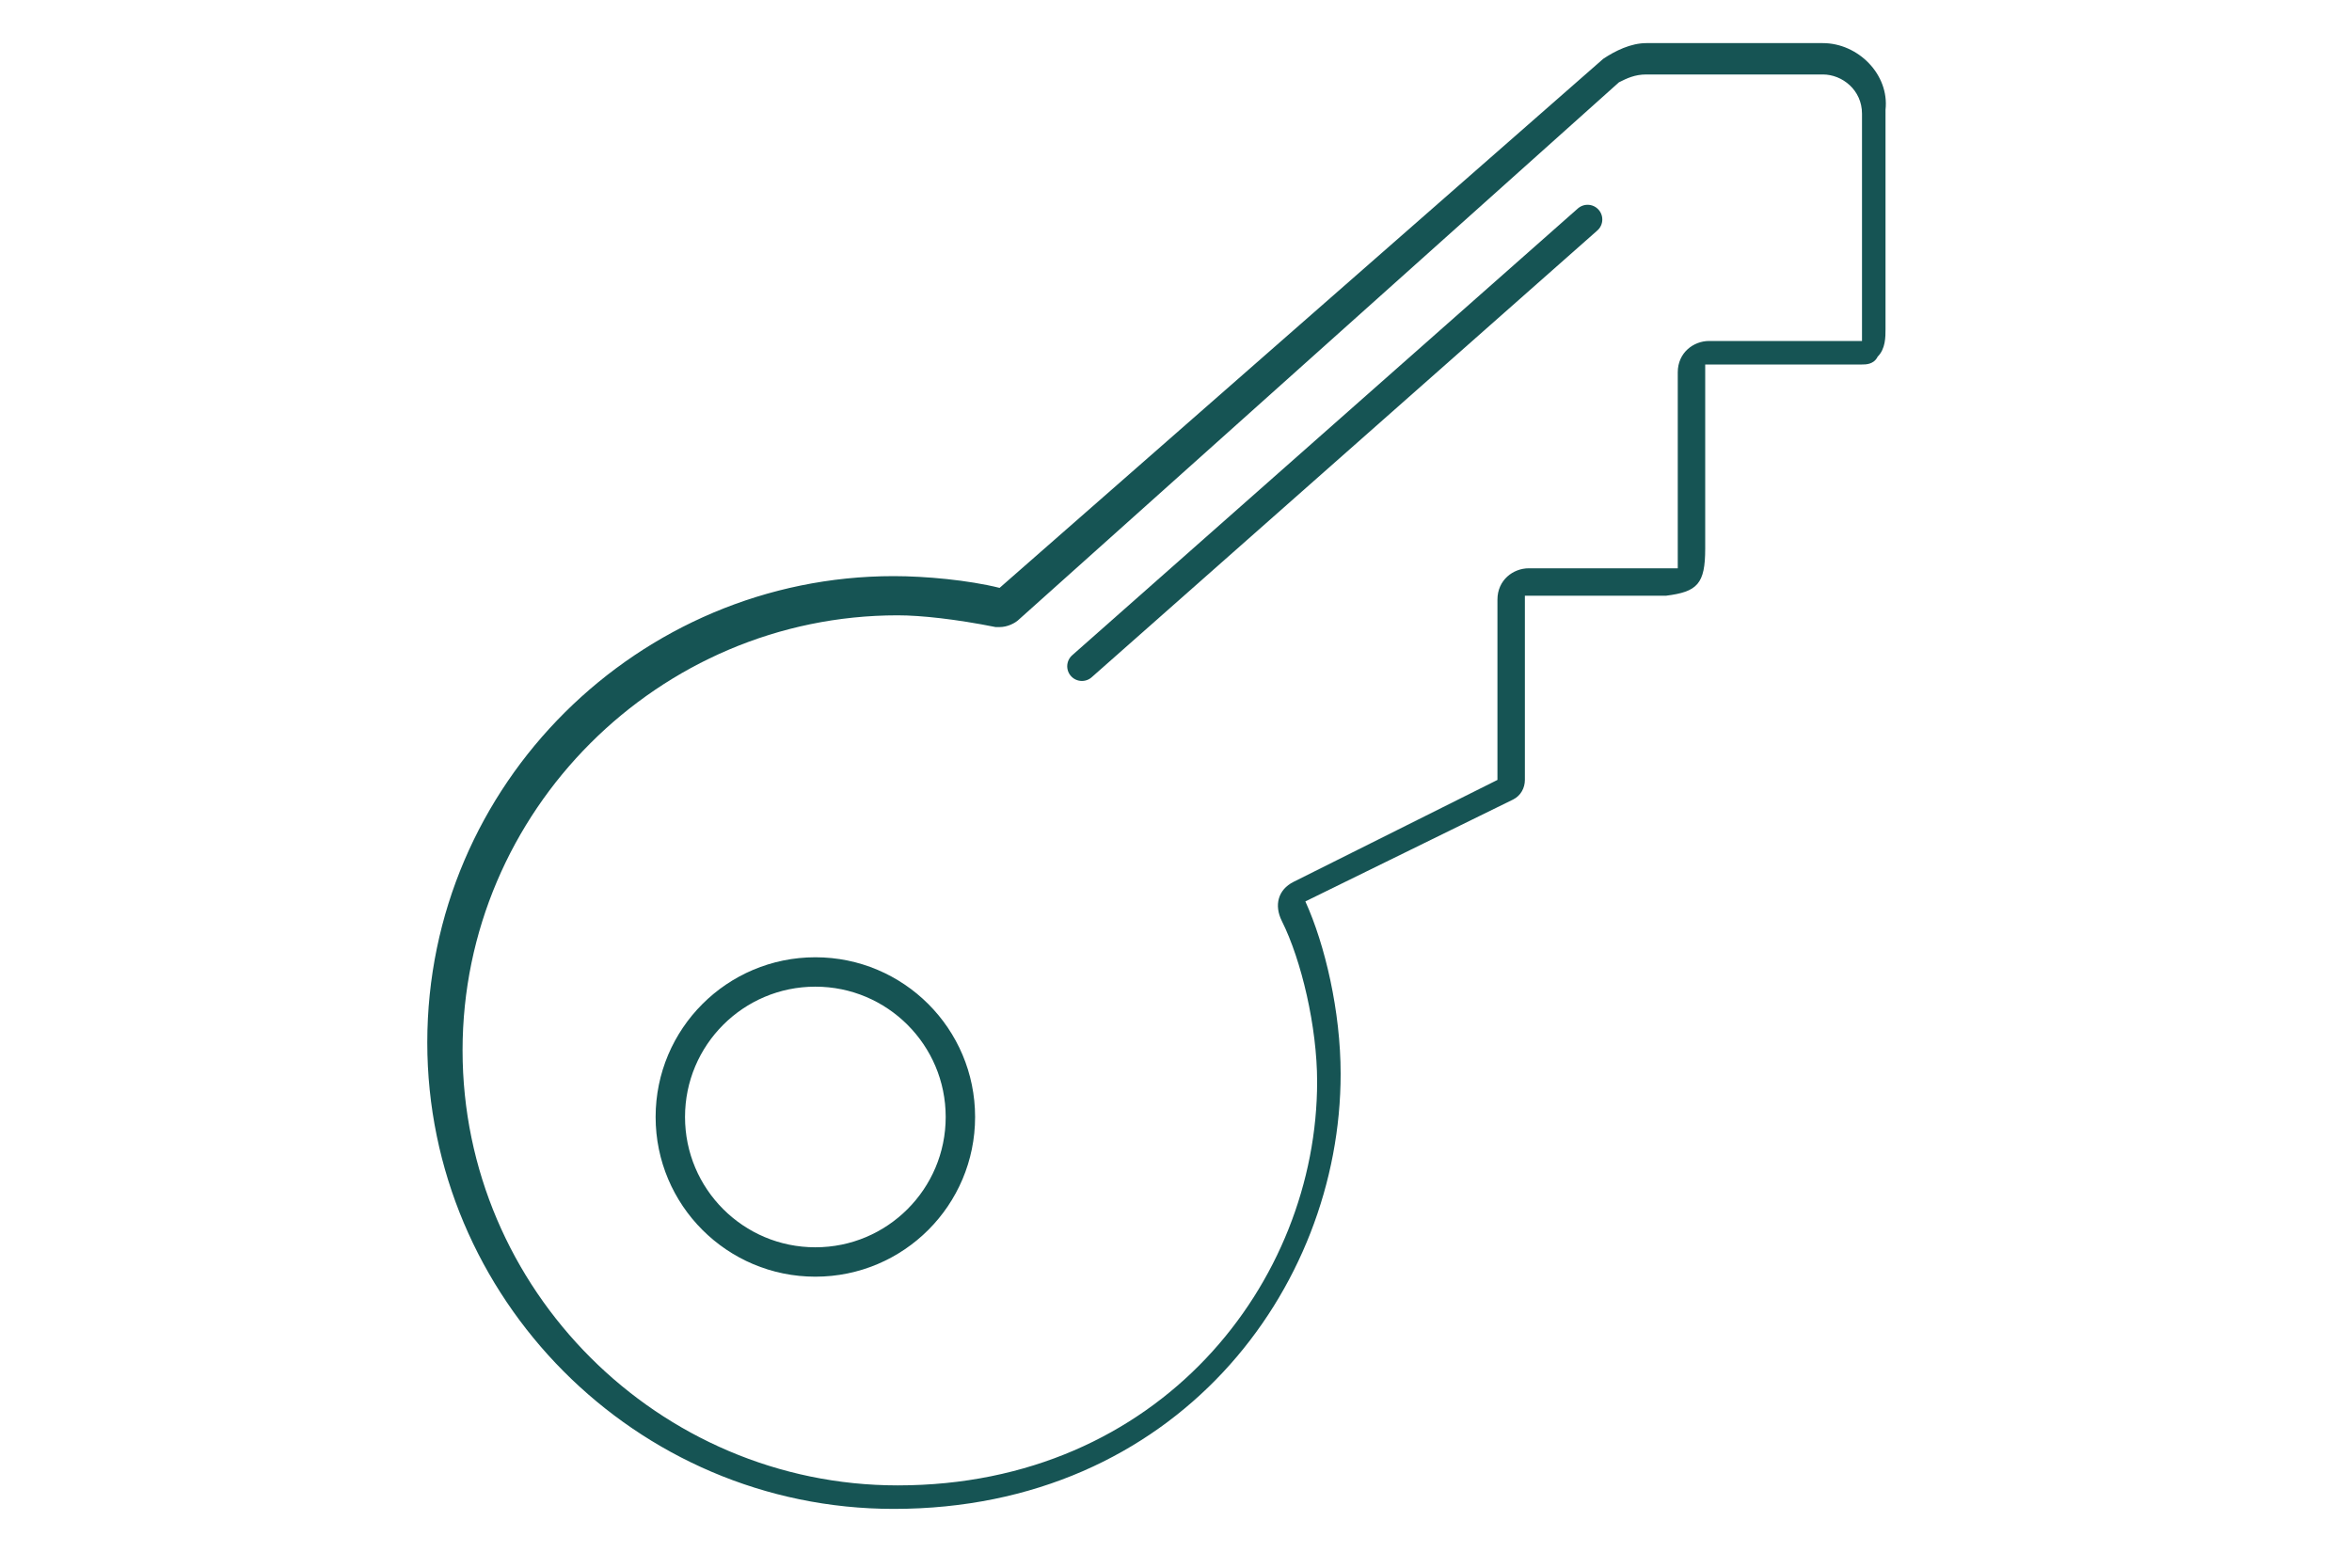 <?xml version="1.0" encoding="utf-8"?>
<!-- Generator: Adobe Illustrator 27.6.1, SVG Export Plug-In . SVG Version: 6.00 Build 0)  -->
<svg version="1.1" id="Warstwa_1" xmlns="http://www.w3.org/2000/svg" xmlns:xlink="http://www.w3.org/1999/xlink" x="0px" y="0px"
	 viewBox="0 0 60 40" style="enable-background:new 0 0 60 40;" xml:space="preserve">
<style type="text/css">
	.st0{fill:#165454;}
	.st1{fill:none;stroke:#165454;stroke-width:0.75;stroke-linecap:round;stroke-linejoin:round;stroke-miterlimit:10;}
</style>
<g>
	<g>
		<path class="st0" d="M46.5,1.9c0.5,0,1,0.4,1,1v5.3c0,0.1,0,0.2,0,0.3l0,0.1c0,0,0,0.1,0,0.1c-0.1,0-0.2,0-0.4,0h-3.5
			c-0.4,0-0.8,0.3-0.8,0.8l0,4.6c0,0.2,0,0.3,0,0.4c0,0-0.1,0-0.2,0c0,0-0.1,0-0.1,0h-3.5c-0.4,0-0.8,0.3-0.8,0.8v4.6l-5.2,2.6
			c-0.4,0.2-0.5,0.6-0.3,1c0.5,1,0.9,2.7,0.9,4.1c0,5.1-4,10.3-10.7,10.3c-6.1,0-11.1-5-11.1-11.1c0-6.1,5-11.1,11.1-11.1
			c0.6,0,1.5,0.1,2.5,0.3c0,0,0.1,0,0.1,0c0.2,0,0.4-0.1,0.5-0.2L41.3,2.1C41.5,2,41.7,1.9,42,1.9H46.5 M46.5,1.1H42
			c-0.4,0-0.8,0.2-1.1,0.4L25.5,15c-0.8-0.2-1.9-0.3-2.7-0.3c-6.5,0-11.9,5.3-11.9,11.9c0,6.5,5.3,11.9,11.9,11.9
			c7.2,0,11.4-5.6,11.4-11.1c0-1.6-0.4-3.3-0.9-4.4l5.3-2.6c0.2-0.1,0.3-0.3,0.3-0.5v-4.7h3.5c0,0,0.1,0,0.1,0c0.8-0.1,1-0.3,1-1.2
			V9.3H47c0.2,0,0.3,0,0.3,0c0.1,0,0.1,0,0.2,0c0.1,0,0.3,0,0.4-0.2c0.2-0.2,0.2-0.5,0.2-0.7c0-0.1,0-0.2,0-0.3V2.8
			C48.2,1.9,47.4,1.1,46.5,1.1L46.5,1.1z"/>
	</g>
	<circle class="st1" cx="20.8" cy="28.5" r="3.7"/>
</g>
<line class="st1" x1="40.5" y1="5.6" x2="27.6" y2="17"/>
</svg>
